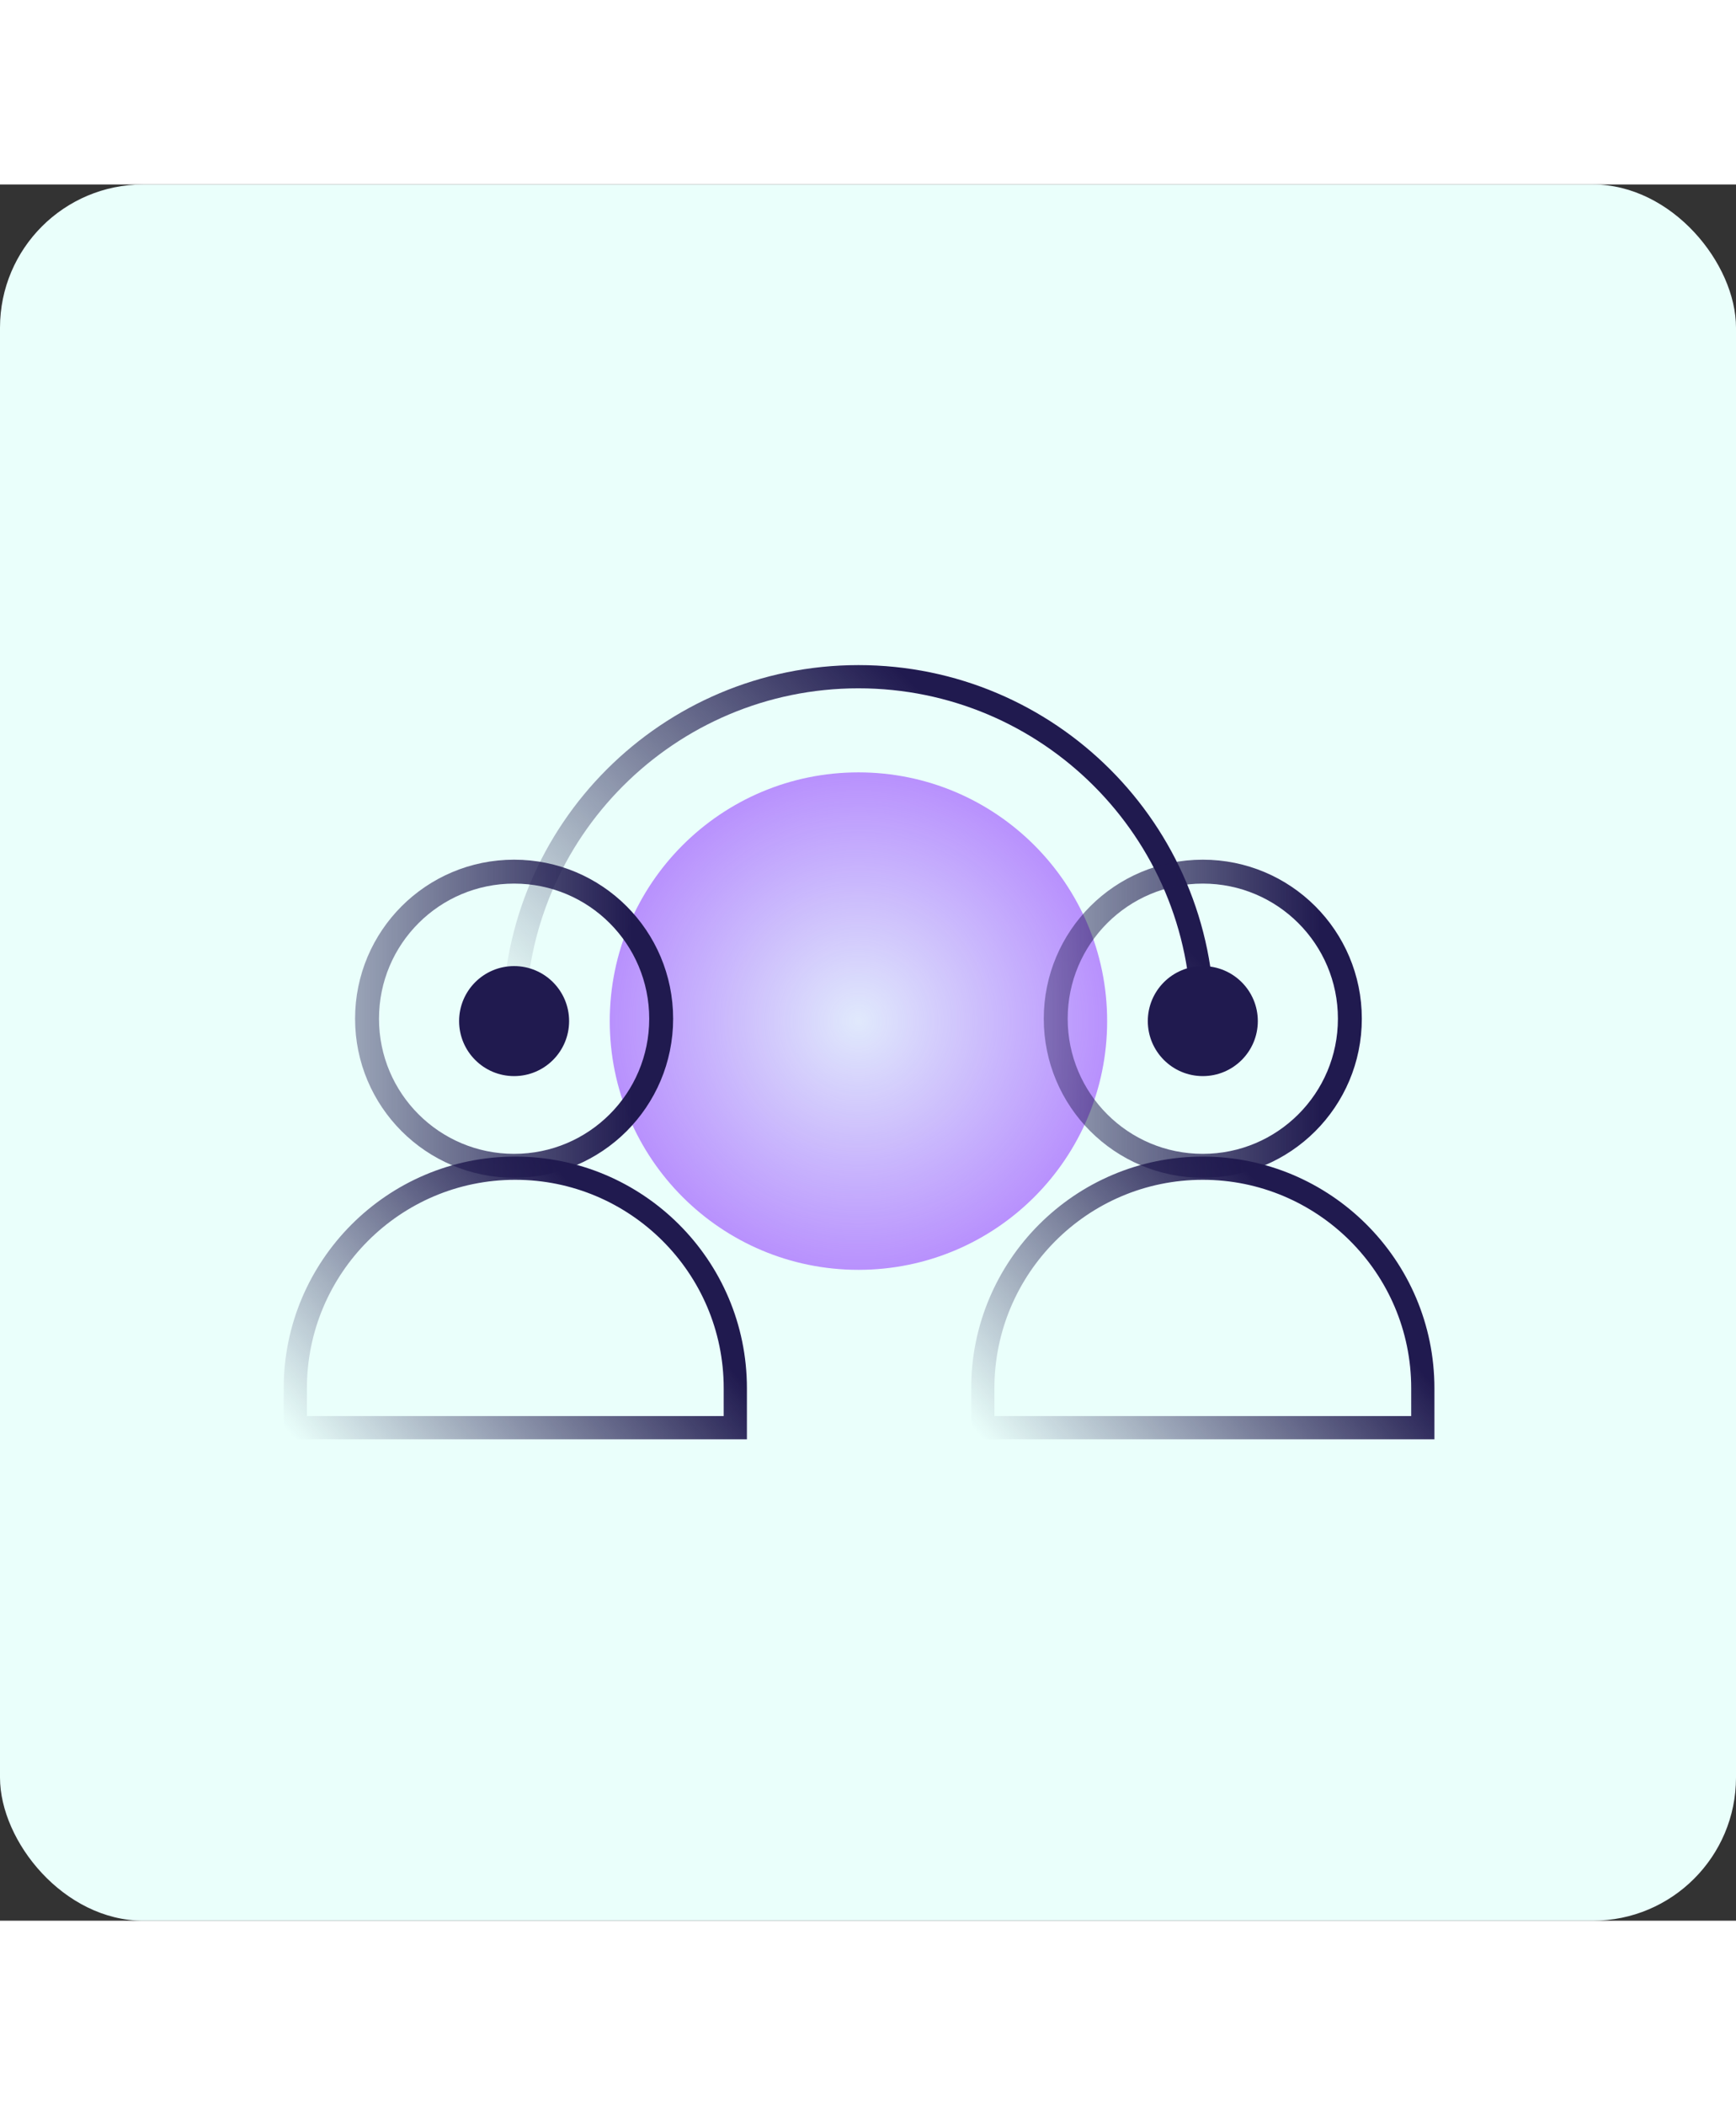 <svg xmlns="http://www.w3.org/2000/svg" fill="none" viewBox="0 0 194 194" width="160"><rect x="0" y="0" width="194" height="194" fill="#333333" stroke="none"/><rect fill="#EAFFFB" rx="16" height="194" width="194"/><path fill="url(#paint0_radial_1_5414)" d="M95.933 121.275C111.282 121.275 123.725 108.832 123.725 93.483C123.725 78.133 111.282 65.69 95.933 65.69C80.584 65.69 68.141 78.133 68.141 93.483C68.141 108.832 80.584 121.275 95.933 121.275Z" opacity="0.6"/><path stroke-miterlimit="10" stroke-width="2.594" stroke="url(#paint1_linear_1_5414)" d="M57.452 93.482C57.452 72.237 74.688 55.001 95.933 55.001C117.178 55.001 134.415 72.237 134.415 93.482"/><path fill="#201A4F" d="M57.452 99.628C60.846 99.628 63.598 96.876 63.598 93.482C63.598 90.087 60.846 87.335 57.452 87.335C54.057 87.335 51.306 90.087 51.306 93.482C51.306 96.876 54.057 99.628 57.452 99.628Z"/><path fill="#201A4F" d="M134.416 99.628C137.81 99.628 140.562 96.876 140.562 93.482C140.562 90.087 137.81 87.335 134.416 87.335C131.021 87.335 128.269 90.087 128.269 93.482C128.269 96.876 131.021 99.628 134.416 99.628Z"/><path stroke-miterlimit="10" stroke-width="2.594" stroke="url(#paint2_linear_1_5414)" d="M158.866 138.912H109.829V134.503C109.829 121.007 120.786 109.917 134.415 109.917C147.91 109.917 159 120.874 159 134.503V138.912H158.866Z"/><path stroke-miterlimit="10" stroke-width="2.672" stroke="url(#paint3_linear_1_5414)" d="M134.414 109.651C125.328 109.651 117.979 102.302 117.979 93.216C117.979 84.131 125.328 76.782 134.414 76.782C143.5 76.782 150.849 84.131 150.849 93.216C150.849 102.302 143.5 109.651 134.414 109.651Z"/><path stroke-miterlimit="10" stroke-width="2.594" stroke="url(#paint4_linear_1_5414)" d="M82.037 138.912H33V134.503C33 121.007 43.956 109.917 57.585 109.917C71.081 109.917 82.171 120.874 82.171 134.503V138.912H82.037Z"/><path stroke-miterlimit="10" stroke-width="2.672" stroke="url(#paint5_linear_1_5414)" d="M57.452 109.651C48.366 109.651 41.017 102.302 41.017 93.216C41.017 84.131 48.366 76.782 57.452 76.782C66.538 76.782 73.887 84.131 73.887 93.216C73.887 102.302 66.538 109.651 57.452 109.651Z"/><defs><radialGradient gradientTransform="translate(95.933 93.483) rotate(90) scale(27.792)" gradientUnits="userSpaceOnUse" r="1" cy="0" cx="0" id="paint0_radial_1_5414"><stop stop-opacity="0.2" stop-color="#9747FF"/><stop stop-color="#9747FF" offset="1"/></radialGradient><linearGradient gradientUnits="userSpaceOnUse" y2="61.079" x2="119.534" y1="109.536" x1="72.739" id="paint1_linear_1_5414"><stop stop-opacity="0" stop-color="#201A4F" offset="0.02"/><stop stop-color="#201A4F" offset="0.876"/></linearGradient><linearGradient gradientUnits="userSpaceOnUse" y2="115.89" x2="152.373" y1="148.07" x1="115.354" id="paint2_linear_1_5414"><stop stop-opacity="0" stop-color="#201A4F" offset="0.02"/><stop stop-color="#201A4F" offset="0.876"/></linearGradient><linearGradient gradientUnits="userSpaceOnUse" y2="93.241" x2="152.134" y1="93.241" x1="116.638" id="paint3_linear_1_5414"><stop stop-opacity="0.4" stop-color="#201A4F"/><stop stop-color="#201A4F" offset="0.871"/></linearGradient><linearGradient gradientUnits="userSpaceOnUse" y2="115.89" x2="75.466" y1="148.07" x1="38.447" id="paint4_linear_1_5414"><stop stop-opacity="0" stop-color="#201A4F" offset="0.02"/><stop stop-color="#201A4F" offset="0.876"/></linearGradient><linearGradient gradientUnits="userSpaceOnUse" y2="93.241" x2="75.228" y1="93.241" x1="39.731" id="paint5_linear_1_5414"><stop stop-opacity="0.4" stop-color="#201A4F"/><stop stop-color="#201A4F" offset="0.871"/></linearGradient></defs></svg>